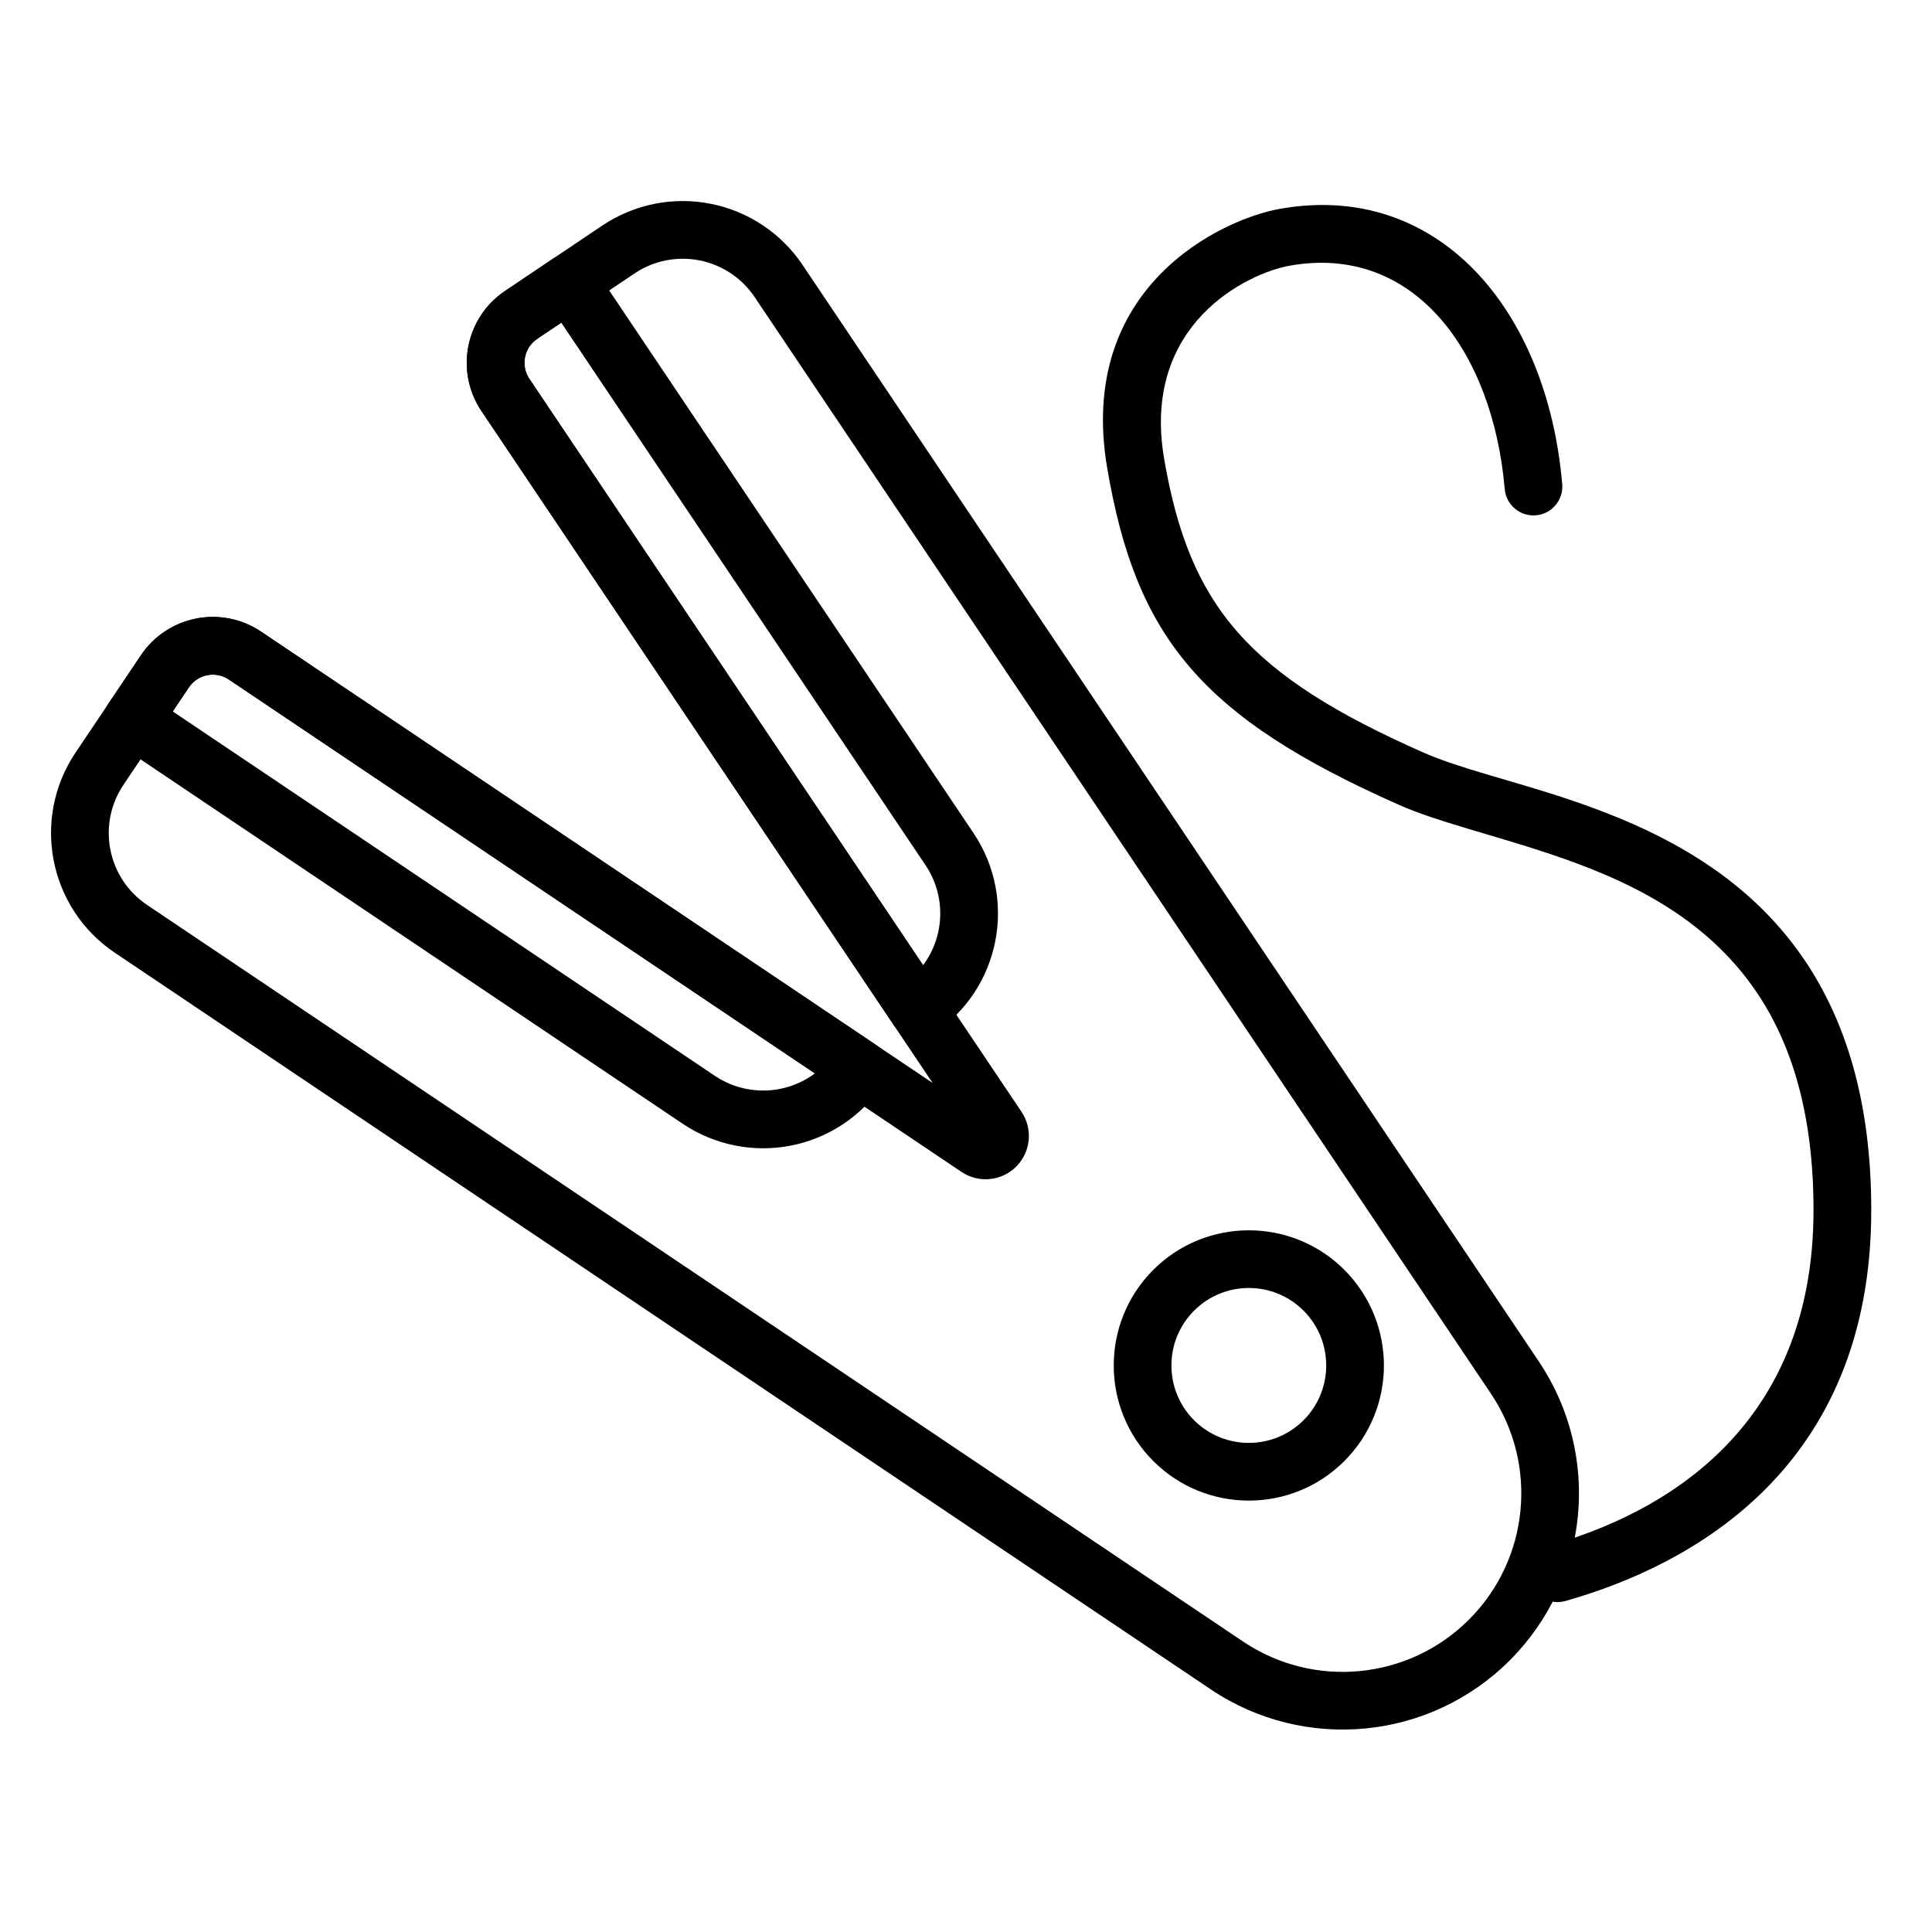 <?xml version="1.0" encoding="UTF-8"?>
<!-- Uploaded to: SVG Find, www.svgrepo.com, Generator: SVG Find Mixer Tools -->
<svg fill="#000000" width="800px" height="800px" version="1.1" viewBox="144 144 512 512" xmlns="http://www.w3.org/2000/svg">
 <g fill-rule="evenodd">
  <path d="m391.17 431.01-177.98-119.62c-5.055-3.398-11.246-4.644-17.219-3.469-5.969 1.168-11.23 4.668-14.621 9.723-4.961 7.379-11.379 16.941-17.332 25.805-11.766 17.523-7.102 41.27 10.414 53.039 61.383 41.254 218.16 146.62 290.45 195.22 24.859 16.703 58.062 13.473 79.234-7.707 21.156-21.164 24.379-54.332 7.703-79.176-48.551-72.309-153.89-229.19-195.14-290.63-5.656-8.418-14.422-14.246-24.375-16.199-9.953-1.957-20.273 0.125-28.691 5.781-8.852 5.953-18.402 12.371-25.777 17.328-10.508 7.062-13.309 21.312-6.25 31.824l119.58 178.09zm7.629 23.555c4.551 3.059 10.625 2.469 14.508-1.406 3.875-3.875 4.465-9.953 1.414-14.508l-130.43-194.25c-2.352-3.508-1.422-8.254 2.082-10.609l25.777-17.32c5.047-3.398 11.238-4.644 17.211-3.469 5.973 1.168 11.234 4.668 14.625 9.719 41.25 61.445 146.59 218.32 195.14 290.63 12.605 18.777 10.168 43.848-5.816 59.84v0.004c-16.004 16.008-41.098 18.449-59.891 5.824-72.301-48.594-229.07-153.96-290.45-195.21-10.512-7.062-13.312-21.312-6.25-31.824l17.328-25.809c1.133-1.684 2.883-2.852 4.871-3.242 1.996-0.391 4.055 0.027 5.738 1.16z"/>
  <path d="m377.88 431.54 0.109-0.16-0.082 0.121c0.457-0.648 0.816-1.375 1.059-2.164 0.98-3.215-0.258-6.699-3.047-8.574l-162.73-109.37c-5.055-3.398-11.246-4.644-17.219-3.469-5.969 1.168-11.23 4.668-14.621 9.723-4.269 6.352-8.539 12.715-8.539 12.715-2.352 3.508-1.422 8.254 2.082 10.605 0 0 101.42 68.164 150.03 100.84 8.418 5.656 18.738 7.738 28.691 5.785 9.891-1.941 18.609-7.707 24.266-16.043zm-17.926-3.078c-2.723 2.031-5.891 3.449-9.285 4.117-5.973 1.168-12.164-0.078-17.219-3.469 0 0-143.68-96.574-143.68-96.574s4.281-6.367 4.281-6.367c1.133-1.688 2.883-2.852 4.879-3.242 1.988-0.391 4.051 0.027 5.734 1.16l155.3 104.38z"/>
  <path d="m271.59 252.92 109.33 162.82c1.418 2.117 3.801 3.387 6.348 3.387 0 0 1.828 0.336 4.301-1.324 17.516-11.773 22.18-35.516 10.414-53.039-32.648-48.621-100.8-150.13-100.8-150.13-1.133-1.684-2.887-2.852-4.879-3.242-1.988-0.391-4.055 0.027-5.738 1.16 0 0-6.363 4.273-12.719 8.551-10.508 7.062-13.309 21.312-6.25 31.824zm117.04 146.87-104.34-155.39c-2.352-3.508-1.422-8.254 2.082-10.609l6.367-4.281 96.539 143.78c5.574 8.301 5.008 18.926-0.656 26.504z"/>
  <path d="m449.63 480.53c-13.973 13.98-13.973 36.68 0 50.66 13.973 13.98 36.664 13.98 50.641 0 13.973-13.98 13.973-36.68 0-50.66-13.977-13.98-36.668-13.98-50.641 0zm10.812 10.812c8.004-8.016 21.004-8.016 29.012 0 8.008 8.008 8.008 21.02 0 29.035-8.008 8.008-21.008 8.008-29.012 0-8.008-8.016-8.008-21.023 0-29.035z"/>
  <path d="m558.87 568.28c33.168-9.418 81.031-35 81.031-103.61 0-29.199-6.996-50.371-17.598-66.125-15.895-23.617-40.117-35.18-62.695-42.742-14.824-4.969-28.812-8.129-38.492-12.414-46.293-20.484-61.918-38.617-68.617-77.871-6.086-35.688 22.168-49.109 33.227-51.098 32.93-5.922 53.891 22.684 57.043 59.184 0.363 4.207 4.07 7.324 8.273 6.961 4.207-0.363 7.324-4.07 6.961-8.273-4.008-46.453-33.086-80.457-74.984-72.918-14.965 2.691-53.828 20.426-45.594 68.715 7.629 44.715 24.766 65.953 77.504 89.289 10.023 4.43 24.473 7.781 39.82 12.922 19.652 6.586 41.031 16.227 54.867 36.785 9.219 13.703 14.984 32.191 14.984 57.586 0 58.992-41.391 80.801-69.91 88.898-4.062 1.152-6.418 5.387-5.266 9.441 1.152 4.062 5.387 6.418 9.441 5.266z"/>
 </g>
</svg>